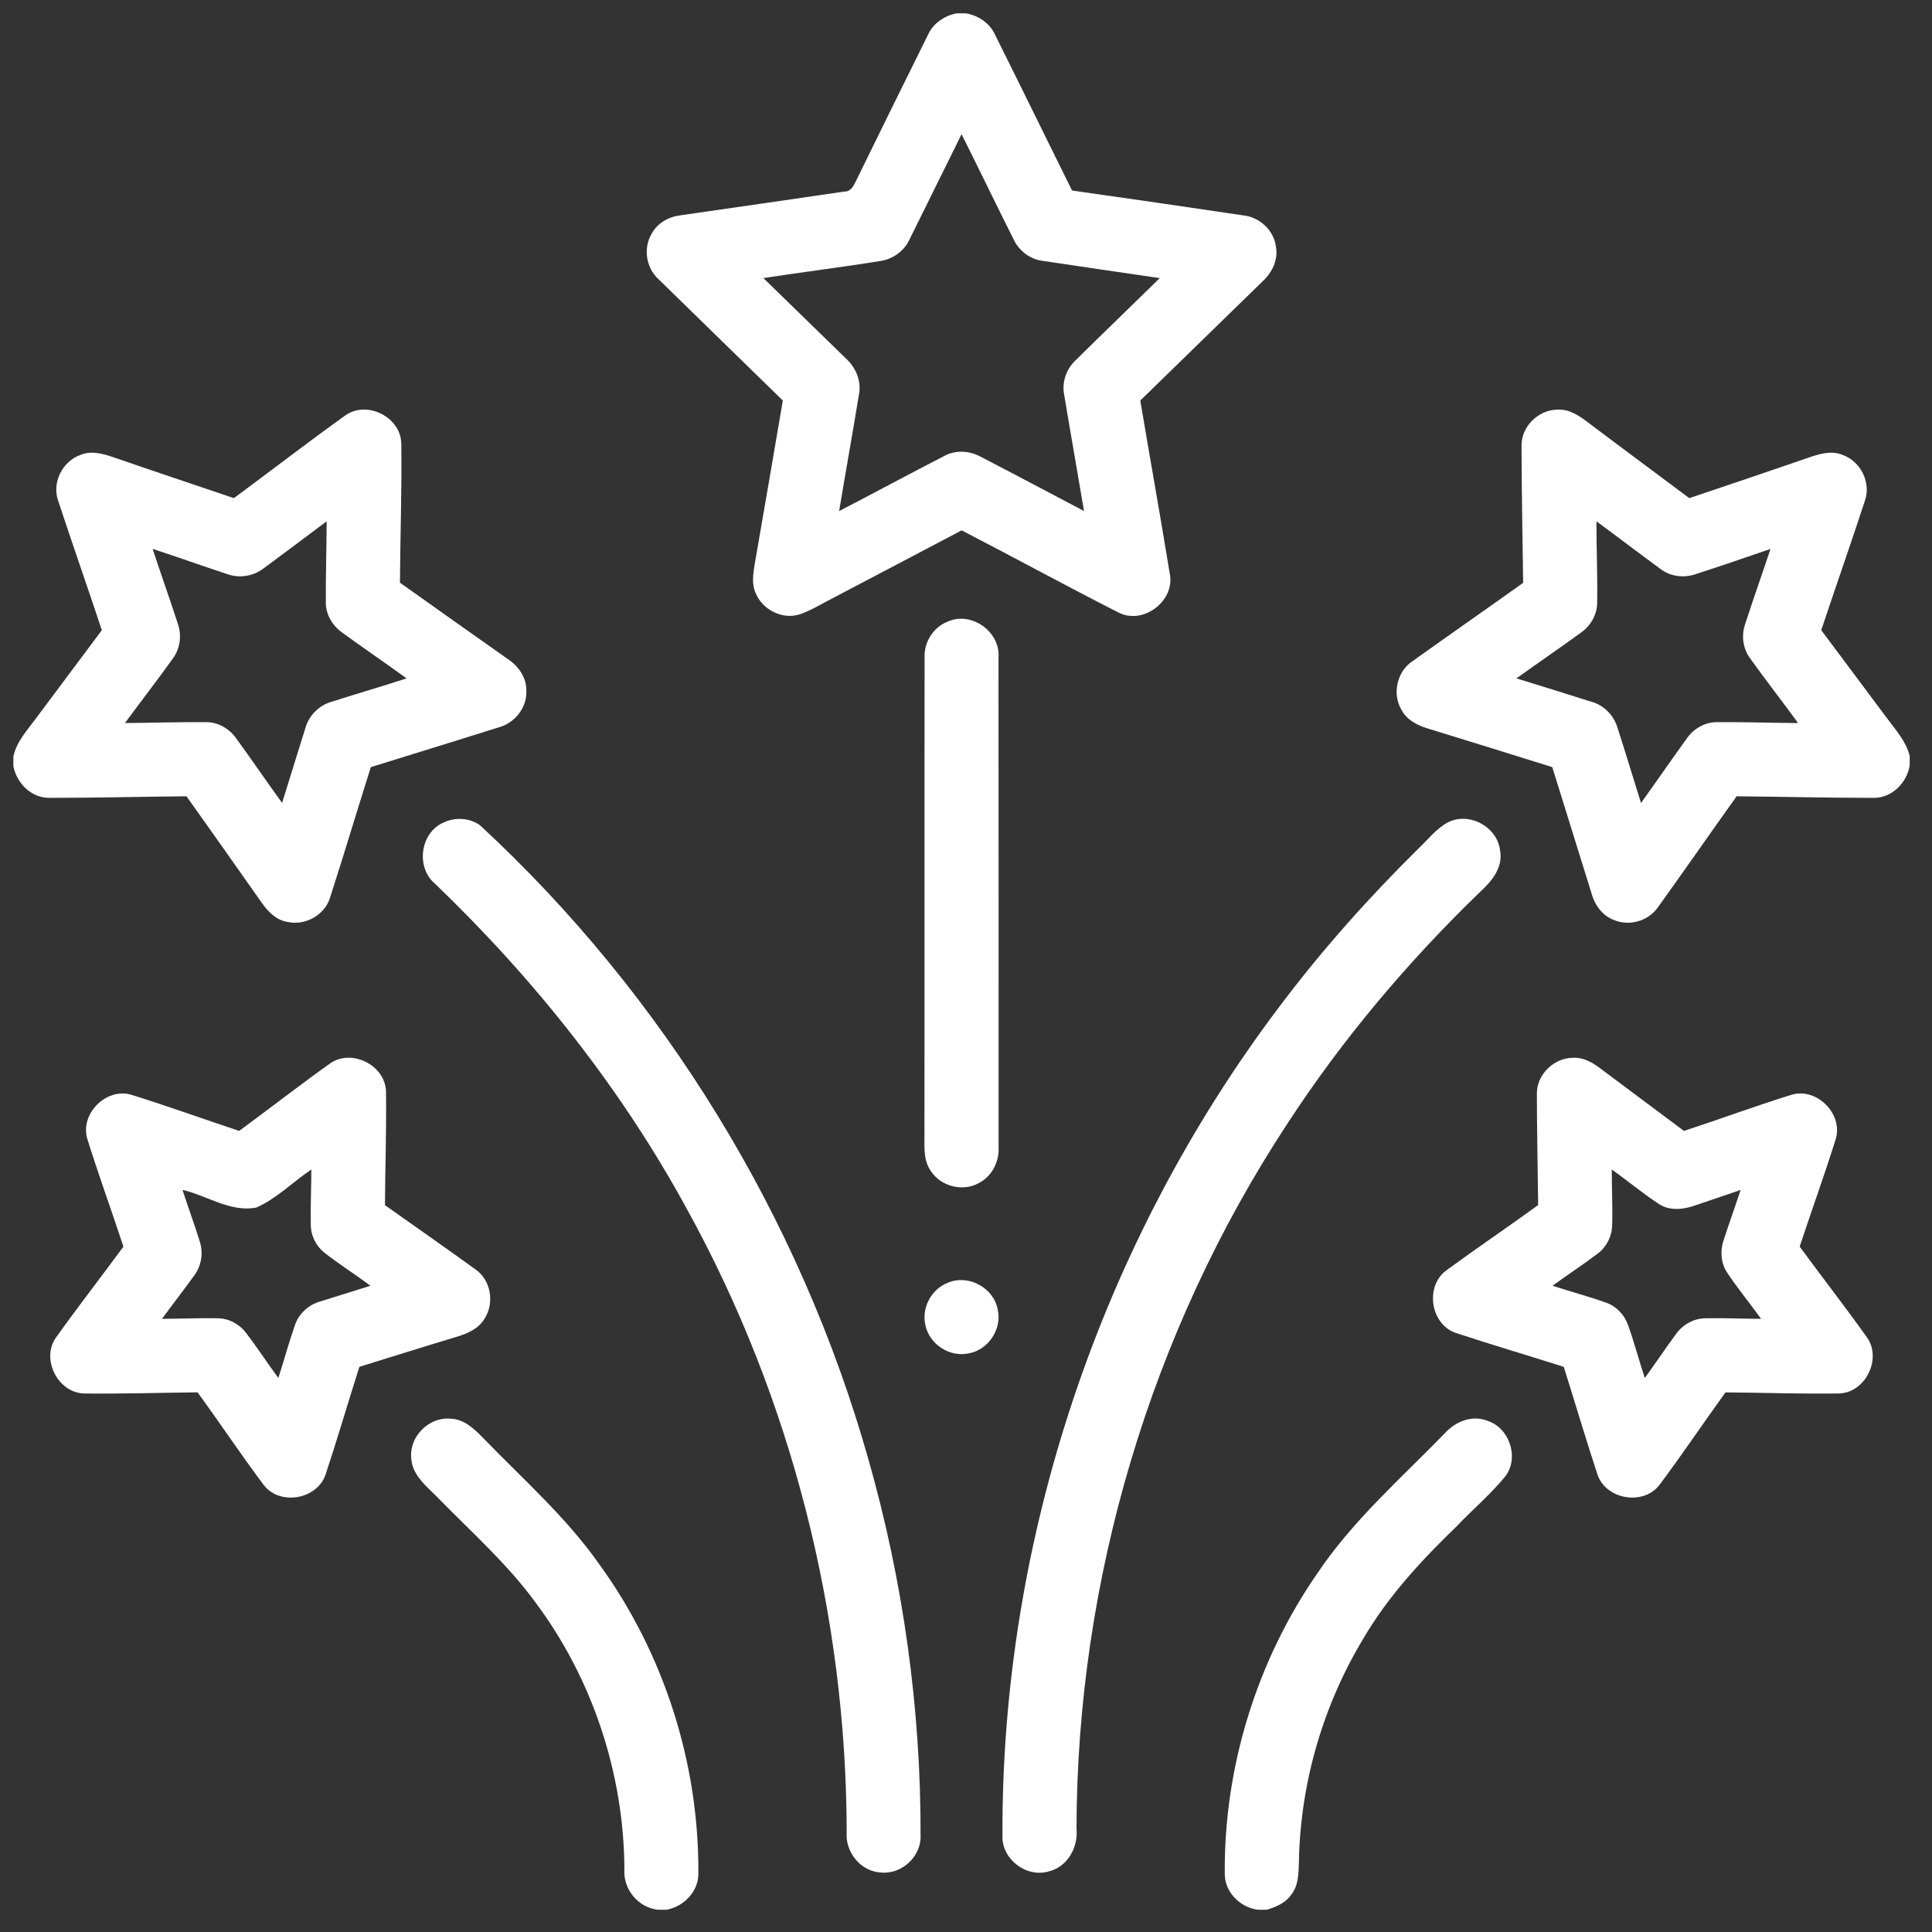 <svg width="62" height="62" viewBox="0 0 62 62" fill="none" xmlns="http://www.w3.org/2000/svg">
<rect x="0" y="0" width="62" height="62" fill="#333333" stroke="none"/>
<path d="M30.683 0.429H31.007C31.41 0.503 31.773 0.75 31.94 1.13C32.767 2.788 33.58 4.454 34.403 6.114C36.23 6.373 38.056 6.637 39.88 6.909C40.41 6.959 40.878 7.38 40.945 7.913C41.026 8.333 40.825 8.745 40.522 9.025C39.212 10.302 37.901 11.578 36.593 12.854C36.903 14.699 37.234 16.54 37.535 18.387C37.733 19.272 36.691 20.072 35.889 19.654C34.202 18.797 32.542 17.888 30.86 17.02C29.474 17.754 28.084 18.479 26.697 19.209C26.358 19.382 26.032 19.588 25.669 19.713C25.117 19.896 24.474 19.572 24.254 19.042C24.119 18.757 24.167 18.434 24.214 18.134C24.521 16.375 24.821 14.614 25.122 12.853C23.794 11.553 22.458 10.26 21.13 8.957C20.729 8.593 20.636 7.955 20.917 7.493C21.1 7.157 21.459 6.956 21.831 6.91C23.587 6.657 25.342 6.406 27.097 6.147C27.294 6.154 27.386 5.979 27.46 5.826C28.227 4.257 29 2.691 29.776 1.125C29.94 0.753 30.293 0.515 30.683 0.429ZM29.19 7.679C29.019 8.058 28.648 8.322 28.238 8.378C26.995 8.579 25.744 8.732 24.498 8.924C25.382 9.785 26.267 10.645 27.149 11.507C27.463 11.794 27.651 12.228 27.565 12.656C27.362 13.905 27.135 15.152 26.929 16.401C28.058 15.816 29.178 15.211 30.308 14.63C30.677 14.429 31.131 14.465 31.49 14.667C32.592 15.238 33.688 15.821 34.787 16.399C34.578 15.151 34.355 13.905 34.149 12.657C34.073 12.262 34.219 11.846 34.508 11.571C35.405 10.684 36.317 9.81 37.218 8.925C35.969 8.739 34.719 8.562 33.472 8.373C33.06 8.327 32.701 8.051 32.526 7.679C31.964 6.557 31.419 5.428 30.858 4.307C30.298 5.429 29.75 6.557 29.19 7.679Z" fill="white"/>
<path d="M11.084 13.329C11.769 12.844 12.844 13.373 12.877 14.211C12.9 15.706 12.843 17.202 12.835 18.699C13.988 19.523 15.149 20.337 16.305 21.156C16.645 21.383 16.905 21.755 16.892 22.179C16.91 22.727 16.502 23.219 15.977 23.35C14.62 23.779 13.259 24.194 11.9 24.618C11.461 26.009 11.043 27.405 10.596 28.793C10.43 29.36 9.799 29.717 9.224 29.585C8.861 29.528 8.595 29.25 8.394 28.963C7.595 27.824 6.791 26.688 5.985 25.554C4.525 25.566 3.063 25.605 1.602 25.604C1.018 25.62 0.542 25.144 0.429 24.593V24.277C0.532 23.792 0.883 23.425 1.166 23.037C1.868 22.101 2.567 21.162 3.268 20.224C2.811 18.841 2.325 17.468 1.872 16.085C1.653 15.497 2.002 14.798 2.588 14.596C2.931 14.453 3.304 14.56 3.638 14.673C4.924 15.118 6.216 15.549 7.506 15.986C8.7 15.103 9.877 14.195 11.084 13.329ZM8.477 18.227C8.15 18.486 7.698 18.567 7.302 18.427C6.499 18.162 5.703 17.878 4.898 17.614C5.162 18.42 5.449 19.218 5.71 20.027C5.836 20.392 5.783 20.809 5.554 21.122C5.054 21.826 4.521 22.506 4.011 23.203C4.88 23.197 5.749 23.168 6.619 23.174C7.004 23.173 7.364 23.387 7.582 23.698C8.081 24.381 8.554 25.082 9.053 25.765C9.304 24.97 9.544 24.17 9.797 23.375C9.909 22.961 10.243 22.626 10.657 22.516C11.452 22.26 12.255 22.029 13.049 21.77C12.366 21.277 11.671 20.8 10.988 20.306C10.677 20.088 10.457 19.732 10.457 19.346C10.449 18.474 10.481 17.602 10.483 16.729C9.816 17.231 9.147 17.73 8.477 18.227Z" fill="white"/>
<path d="M48.828 14.328C48.804 13.696 49.372 13.139 49.998 13.146C50.349 13.127 50.653 13.326 50.921 13.527C52.013 14.351 53.115 15.165 54.211 15.986C55.503 15.553 56.794 15.114 58.083 14.671C58.415 14.558 58.787 14.453 59.128 14.598C59.711 14.8 60.056 15.496 59.843 16.08C59.391 17.466 58.905 18.84 58.446 20.223C59.148 21.158 59.844 22.098 60.546 23.035C60.829 23.418 61.165 23.784 61.285 24.258V24.554C61.199 25.128 60.7 25.623 60.103 25.604C58.645 25.604 57.187 25.567 55.73 25.554C54.889 26.729 54.067 27.917 53.223 29.09C52.925 29.541 52.314 29.736 51.811 29.531C51.44 29.401 51.187 29.064 51.082 28.695C50.657 27.338 50.24 25.976 49.814 24.618C48.489 24.202 47.162 23.792 45.835 23.383C45.496 23.283 45.151 23.112 44.979 22.787C44.666 22.268 44.829 21.54 45.34 21.21C46.516 20.369 47.703 19.545 48.879 18.704C48.863 17.245 48.83 15.787 48.828 14.328ZM51.231 16.729C51.231 17.602 51.269 18.474 51.255 19.347C51.251 19.731 51.042 20.091 50.729 20.306C50.046 20.803 49.349 21.278 48.663 21.77C49.465 22.017 50.267 22.265 51.067 22.519C51.478 22.63 51.799 22.966 51.914 23.374C52.172 24.17 52.41 24.971 52.662 25.769C53.154 25.083 53.633 24.388 54.128 23.703C54.343 23.387 54.708 23.175 55.095 23.174C55.964 23.169 56.834 23.197 57.703 23.204C57.194 22.506 56.663 21.825 56.161 21.124C55.928 20.81 55.877 20.389 56.006 20.022C56.266 19.217 56.55 18.42 56.817 17.616C56.013 17.891 55.209 18.169 54.401 18.43C54.035 18.552 53.614 18.503 53.303 18.27C52.607 17.763 51.925 17.238 51.231 16.729Z" fill="white"/>
<path d="M30.404 19.952C31.167 19.6 32.109 20.271 32.043 21.103C32.049 26.338 32.045 31.573 32.046 36.809C32.072 37.273 31.835 37.752 31.412 37.965C30.898 38.256 30.186 38.073 29.869 37.575C29.685 37.317 29.664 36.993 29.666 36.687C29.673 31.491 29.664 26.295 29.671 21.099C29.649 20.611 29.949 20.131 30.404 19.952Z" fill="white"/>
<path d="M14.252 26.388C14.616 26.218 15.07 26.248 15.4 26.48C21.314 31.947 25.672 39.071 27.865 46.82C28.985 50.75 29.555 54.837 29.542 58.924C29.559 59.597 28.905 60.177 28.238 60.088C27.602 60.039 27.12 59.421 27.171 58.796C27.16 51.849 25.408 44.907 22.055 38.82C19.939 34.931 17.156 31.429 13.967 28.366C13.33 27.836 13.483 26.708 14.252 26.388Z" fill="white"/>
<path d="M46.467 26.39C47.148 26.04 48.059 26.538 48.139 27.297C48.24 27.83 47.878 28.277 47.51 28.61C45.178 30.863 43.073 33.355 41.303 36.075C36.925 42.743 34.562 50.701 34.546 58.676C34.608 59.272 34.262 59.913 33.654 60.056C32.939 60.268 32.144 59.663 32.17 58.917C32.129 49.382 35.327 39.88 41.076 32.279C42.427 30.483 43.927 28.802 45.526 27.225C45.831 26.938 46.091 26.589 46.467 26.39Z" fill="white"/>
<path d="M10.588 34.13C11.273 33.643 12.348 34.172 12.387 35.009C12.406 36.231 12.359 37.453 12.354 38.675C13.324 39.365 14.304 40.044 15.268 40.743C15.756 41.088 15.873 41.816 15.552 42.312C15.365 42.642 14.997 42.797 14.65 42.901C13.609 43.214 12.571 43.541 11.533 43.863C11.168 45.01 10.83 46.167 10.452 47.31C10.188 48.115 8.996 48.33 8.471 47.666C7.737 46.688 7.06 45.67 6.341 44.682C5.12 44.693 3.899 44.736 2.68 44.718C1.845 44.678 1.314 43.61 1.795 42.924C2.499 41.938 3.244 40.982 3.961 40.005C3.581 38.852 3.165 37.708 2.802 36.55C2.558 35.736 3.425 34.88 4.234 35.138C5.389 35.499 6.527 35.911 7.675 36.292C8.649 35.575 9.605 34.833 10.588 34.13ZM8.226 38.752C7.396 38.913 6.644 38.366 5.857 38.185C6.032 38.735 6.238 39.276 6.407 39.829C6.531 40.202 6.467 40.625 6.228 40.939C5.893 41.406 5.537 41.858 5.198 42.323C5.793 42.322 6.388 42.292 6.982 42.305C7.338 42.306 7.679 42.488 7.893 42.771C8.256 43.242 8.579 43.742 8.932 44.221C9.116 43.653 9.272 43.075 9.469 42.511C9.594 42.154 9.899 41.878 10.259 41.771C10.802 41.598 11.347 41.435 11.889 41.261C11.412 40.906 10.91 40.587 10.44 40.224C10.155 40.008 9.974 39.664 9.974 39.306C9.961 38.714 9.991 38.123 9.991 37.531C9.398 37.928 8.883 38.462 8.226 38.752Z" fill="white"/>
<path d="M49.32 35.128C49.297 34.506 49.846 33.957 50.461 33.947C50.791 33.92 51.092 34.086 51.345 34.279C52.243 34.951 53.141 35.621 54.04 36.292C55.189 35.916 56.325 35.496 57.48 35.136C58.293 34.88 59.157 35.744 58.91 36.557C58.548 37.714 58.133 38.854 57.753 40.005C58.47 40.981 59.215 41.938 59.917 42.923C60.394 43.606 59.872 44.671 59.043 44.717C57.82 44.737 56.595 44.692 55.372 44.683C54.658 45.671 53.978 46.686 53.247 47.662C52.724 48.326 51.533 48.12 51.264 47.317C50.886 46.173 50.546 45.014 50.183 43.863C49.026 43.496 47.862 43.152 46.711 42.773C45.892 42.487 45.722 41.251 46.433 40.754C47.4 40.046 48.393 39.376 49.361 38.672C49.348 37.491 49.322 36.309 49.32 35.128ZM51.724 37.531C51.721 38.123 51.755 38.716 51.736 39.308C51.733 39.664 51.562 40.01 51.279 40.224C50.804 40.584 50.304 40.909 49.823 41.261C50.392 41.449 50.972 41.6 51.535 41.801C51.865 41.917 52.129 42.188 52.244 42.518C52.445 43.079 52.597 43.656 52.783 44.222C53.115 43.763 53.431 43.295 53.764 42.839C53.98 42.521 54.345 42.306 54.734 42.305C55.327 42.292 55.921 42.321 56.516 42.323C56.16 41.831 55.775 41.361 55.438 40.858C55.233 40.56 55.193 40.17 55.304 39.83C55.478 39.279 55.679 38.737 55.858 38.187C55.384 38.347 54.911 38.507 54.438 38.67C54.062 38.809 53.619 38.872 53.26 38.653C52.728 38.309 52.241 37.896 51.724 37.531Z" fill="white"/>
<path d="M30.43 41.16C31.079 40.887 31.89 41.328 32.016 42.018C32.17 42.649 31.707 43.335 31.067 43.435C30.477 43.554 29.848 43.15 29.707 42.565C29.549 42 29.881 41.361 30.43 41.16Z" fill="white"/>
<path d="M13.197 46.786C13.131 46.1 13.767 45.465 14.452 45.527C14.907 45.537 15.242 45.877 15.537 46.18C16.805 47.488 18.185 48.706 19.237 50.206C21.305 53.059 22.432 56.58 22.411 60.103C22.427 60.691 21.951 61.182 21.39 61.286H21.103C20.468 61.206 19.991 60.619 20.038 59.982C20.022 56.921 19.016 53.875 17.183 51.422C16.287 50.196 15.148 49.182 14.09 48.103C13.726 47.721 13.222 47.364 13.197 46.786Z" fill="white"/>
<path d="M46.363 45.998C46.696 45.626 47.229 45.401 47.719 45.59C48.433 45.806 48.764 46.768 48.312 47.371C47.837 47.954 47.255 48.443 46.738 48.989C45.62 50.066 44.556 51.217 43.764 52.561C42.459 54.716 41.73 57.218 41.684 59.738C41.671 60.104 41.677 60.51 41.431 60.81C41.248 61.073 40.941 61.201 40.646 61.286H40.36C39.782 61.206 39.287 60.703 39.304 60.104C39.281 56.695 40.335 53.289 42.278 50.486C43.411 48.796 44.953 47.448 46.363 45.998Z" fill="white"/>
</svg>
